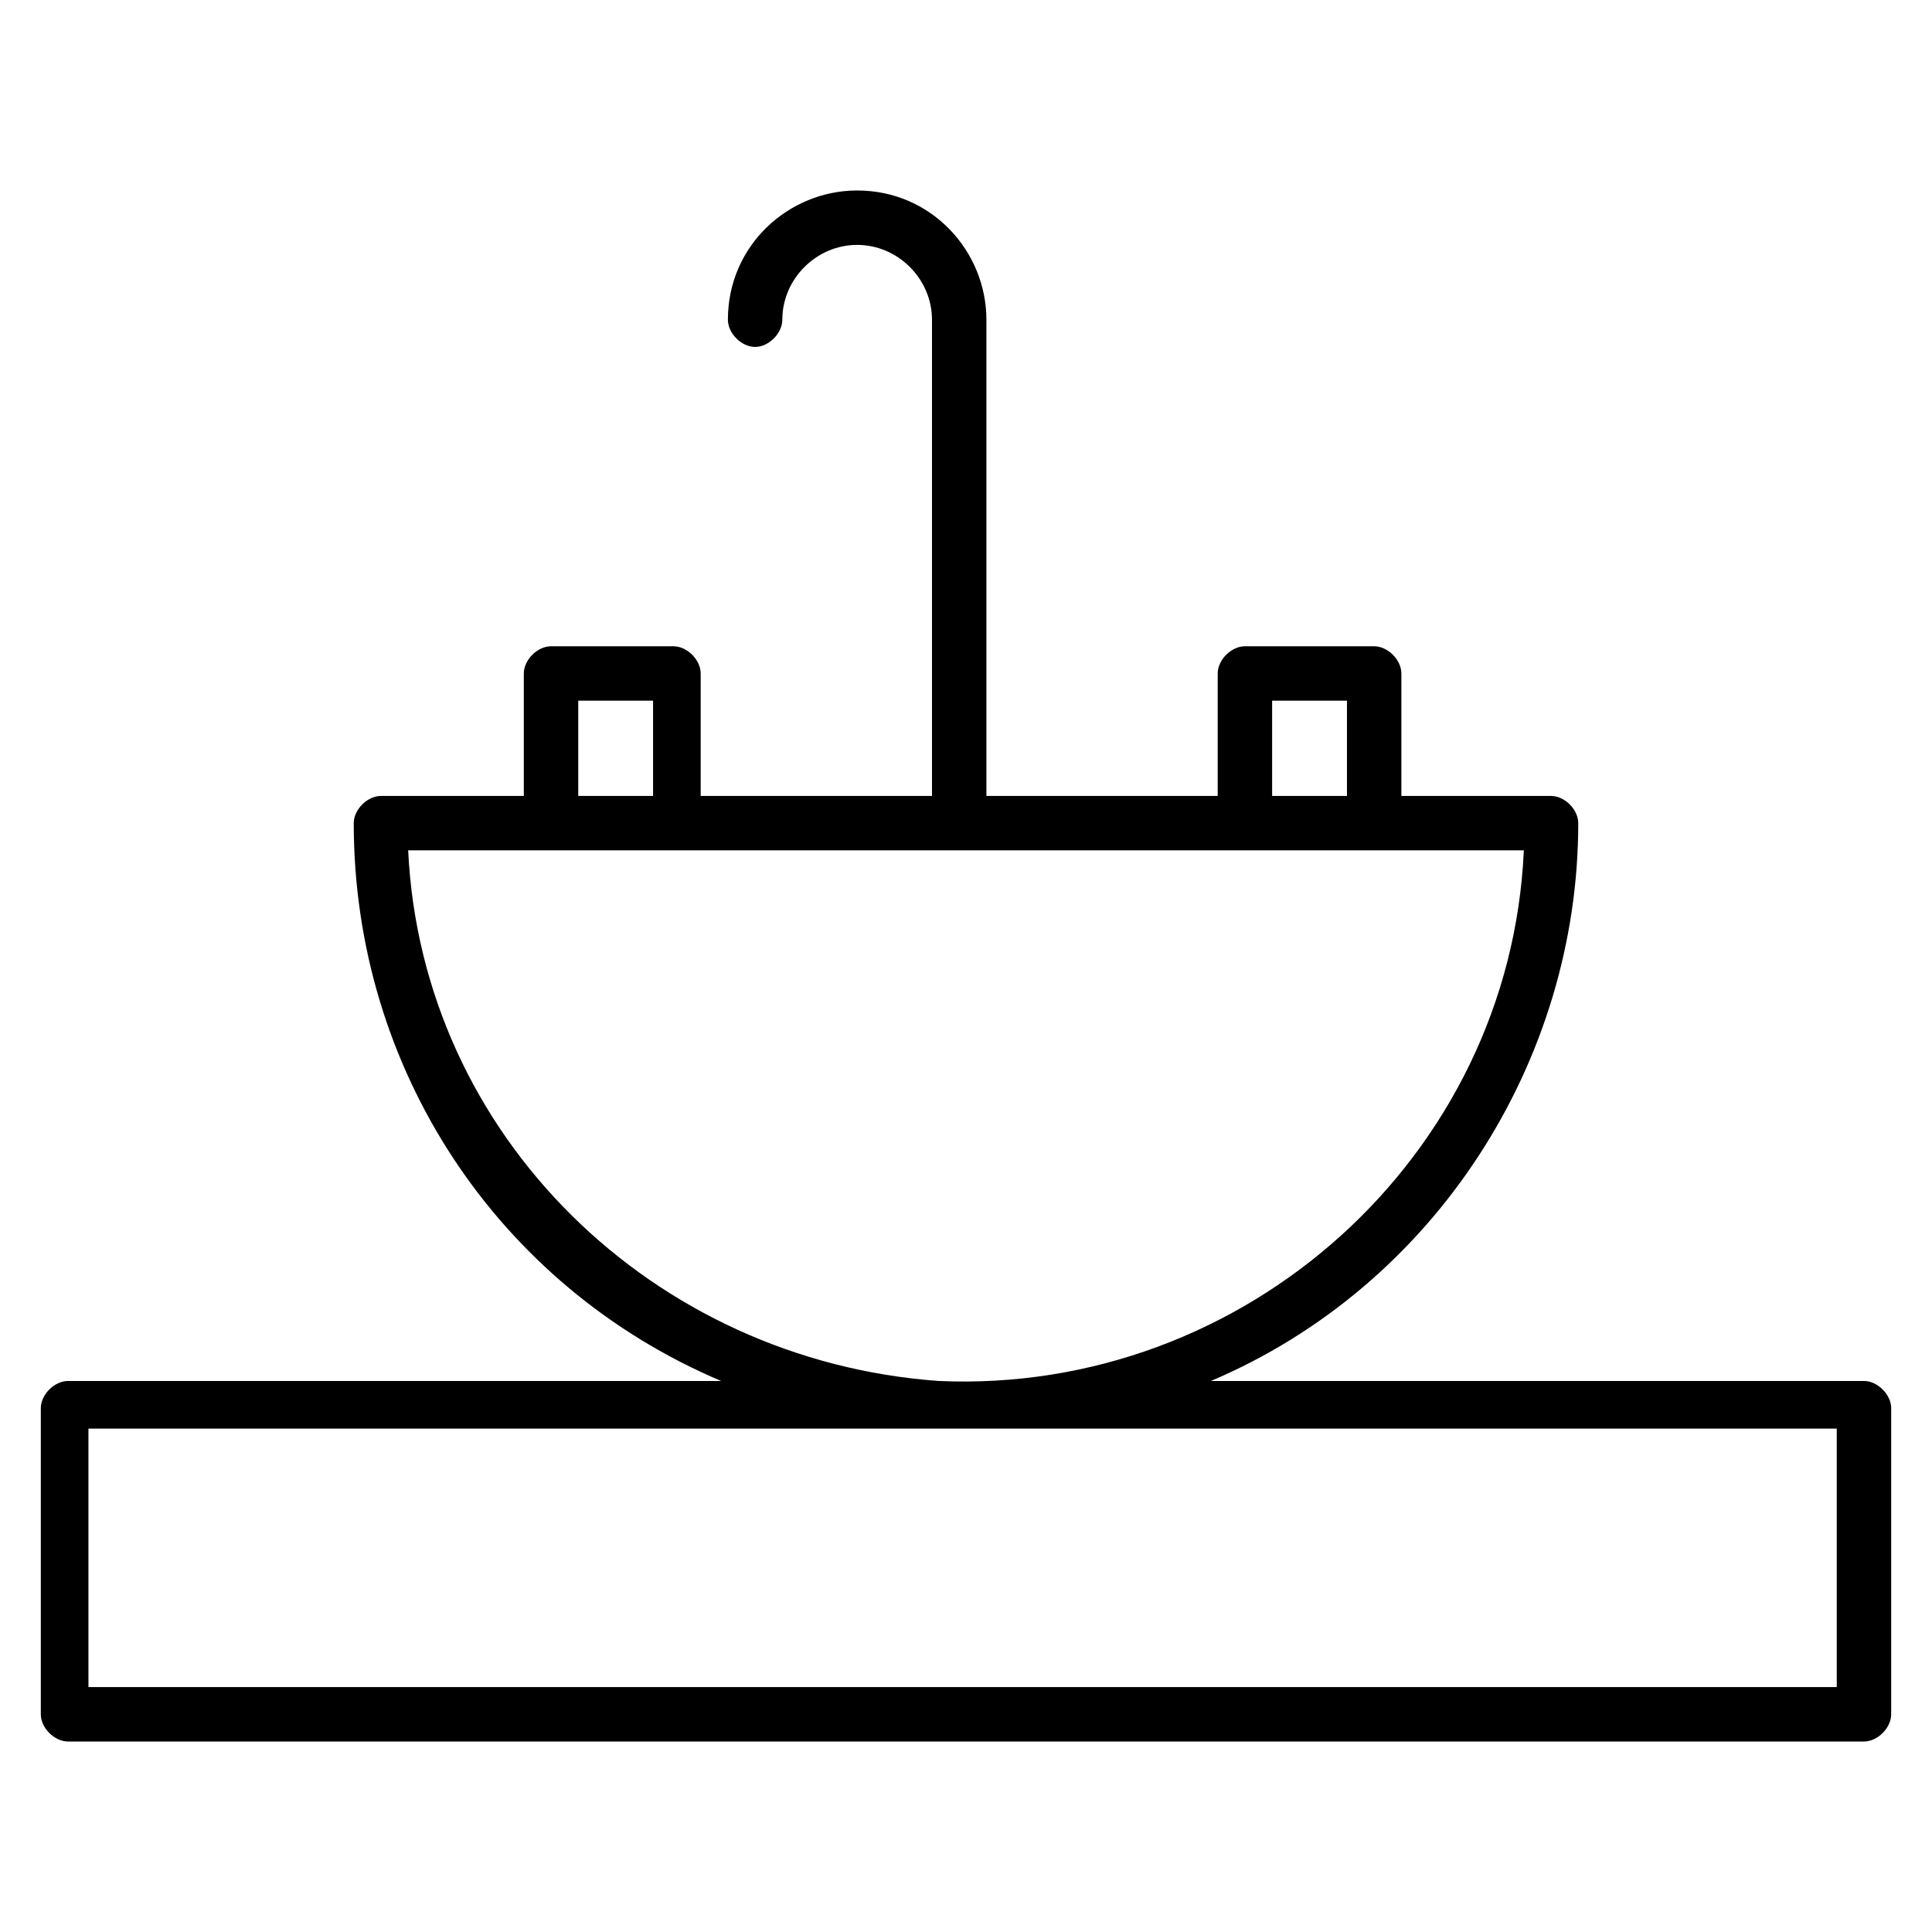 <?xml version="1.0" encoding="utf-8"?>
<!-- Generator: Adobe Illustrator 25.3.1, SVG Export Plug-In . SVG Version: 6.00 Build 0)  -->
<svg version="1.1" id="Layer_1" xmlns="http://www.w3.org/2000/svg" xmlns:xlink="http://www.w3.org/1999/xlink" x="0px" y="0px"
	 viewBox="0 0 28.4 28.4" style="enable-background:new 0 0 28.4 28.4;" xml:space="preserve">
<path d="M27.4,20.3h-9.6c3.3-1.4,5.4-4.7,5.4-8.2c0-0.2-0.2-0.4-0.4-0.4h-2.2V9.9c0-0.2-0.2-0.4-0.4-0.4h-1.9
	c-0.2,0-0.4,0.2-0.4,0.4v1.8h-3.4v-7c0-1-0.8-1.9-1.9-1.9c-1,0-1.9,0.8-1.9,1.9c0,0.2,0.2,0.4,0.4,0.4s0.4-0.2,0.4-0.4
	c0-0.6,0.5-1.1,1.1-1.1c0.6,0,1.1,0.5,1.1,1.1l0,0v7h-3.4V9.9c0-0.2-0.2-0.4-0.4-0.4H8.1c-0.2,0-0.4,0.2-0.4,0.4l0,0v1.8H5.6
	c-0.2,0-0.4,0.2-0.4,0.4l0,0c0,3.6,2.1,6.8,5.4,8.2H1c-0.2,0-0.4,0.2-0.4,0.4v4.5c0,0.2,0.2,0.4,0.4,0.4h26.4c0.2,0,0.4-0.2,0.4-0.4
	v-4.5C27.8,20.5,27.6,20.3,27.4,20.3z M18.7,10.3h1.1v1.4h-1.1V10.3z M8.5,10.3h1.1v1.4H8.5L8.5,10.3z M6,12.5h16.4
	c-0.2,4.5-4.1,8-8.6,7.8C9.6,20,6.2,16.7,6,12.5z M27,24.8H1.3V21H27V24.8z"/>
</svg>
